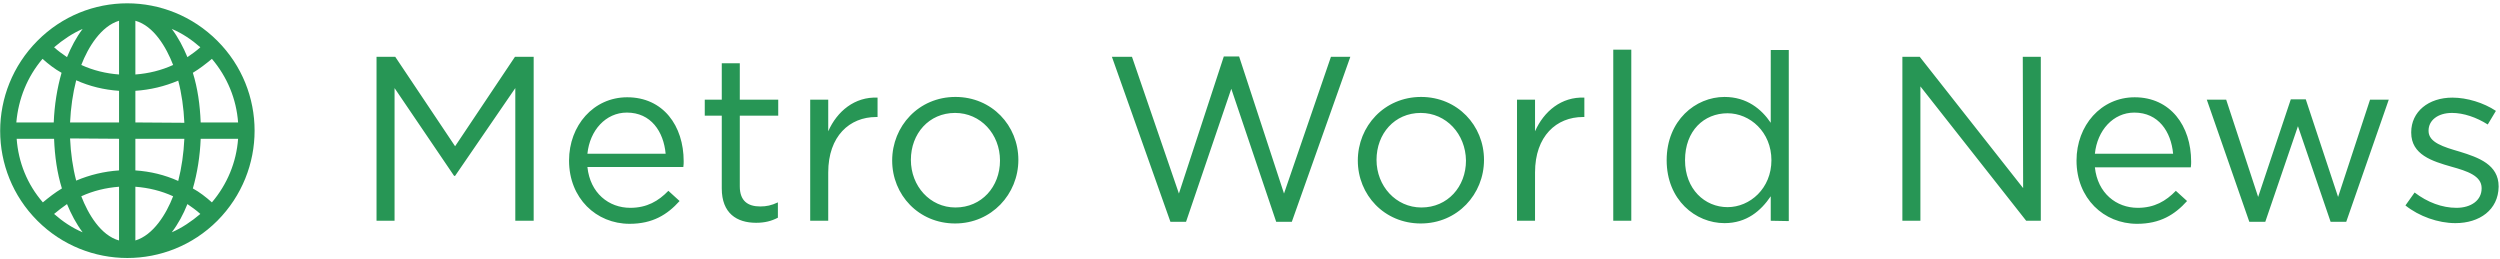 <svg xmlns="http://www.w3.org/2000/svg" width="735" height="76" viewBox="0 0 735 76"><title>Group</title><path fill="#279655" d="M133.8 51.7h-.3L116 25.9v39h-5.3V16.7h5.5L133.8 43l17.6-26.3h5.5v48.2h-5.4v-39zm51.5 9.4c4.9 0 8.3-2 11.2-5l3.3 3c-3.6 4-7.9 6.7-14.7 6.7-9.8 0-17.8-7.5-17.8-18.6 0-10.3 7.2-18.6 17.1-18.6C195 28.6 201 37 201 47.4c0 .5 0 1-.1 1.7h-28.2c.8 7.7 6.3 12 12.6 12m10.4-15.9c-.6-6.5-4.3-12.1-11.4-12.1-6.2 0-10.9 5.2-11.6 12.1zm21.8 9.6c0 4.3 2.4 5.9 6 5.9 1.8 0 3.3-.3 5.2-1.2V64c-1.9 1-3.9 1.5-6.4 1.5-5.7 0-10.1-2.8-10.1-10.1V34h-5v-4.7h5V18.6h5.3v10.7h11.3V34h-11.3zm26 10.1h-5.3V29.3h5.3v9.3c2.6-5.9 7.8-10.2 14.5-9.9v5.7h-.4c-7.8 0-14.1 5.6-14.1 16.3zm37.3.8c-10.7 0-18.5-8.4-18.5-18.5s7.8-18.7 18.6-18.7c10.7 0 18.5 8.4 18.5 18.5s-7.9 18.7-18.6 18.7m0-32.5c-7.7 0-13 6.1-13 13.8s5.6 14 13.1 14c7.7 0 13.1-6.1 13.1-13.8 0-7.8-5.7-14-13.2-14m79-16.6h4.5l13.2 40.3 13.8-40.2h5.7l-17.2 48.5h-4.6L362 26.1l-13.3 39.1h-4.6l-17.2-48.5h5.9l13.8 40.2zm57.9 49.1c-10.7 0-18.5-8.4-18.5-18.5s7.8-18.7 18.6-18.7c10.7 0 18.5 8.4 18.5 18.5s-7.8 18.7-18.6 18.7m0-32.5c-7.7 0-13 6.1-13 13.8s5.7 14 13.2 14c7.7 0 13.1-6.1 13.1-13.8-.1-7.8-5.8-14-13.3-14m33.6 31.7H446V29.3h5.3v9.3c2.6-5.9 7.8-10.2 14.5-9.9v5.7h-.4c-7.8 0-14.1 5.6-14.1 16.3zm23 0V14.6h5.3v50.3zm46.3 0v-7.2c-2.9 4.3-7.1 7.9-13.6 7.9-8.5 0-17-6.8-17-18.5s8.5-18.6 17-18.6c6.6 0 10.9 3.6 13.6 7.6V14.7h5.3V65zm-12.7-31.6c-6.9 0-12.5 5.1-12.5 13.8 0 8.5 5.8 13.8 12.5 13.8 6.6 0 12.9-5.5 12.9-13.8s-6.3-13.8-12.9-13.8m86.8-16.6h5.3v48.2h-4.3l-31.1-39.5v39.5h-5.3V16.7h5.1l30.4 38.6zm33.8 44.4c4.9 0 8.3-2 11.2-5l3.3 3c-3.6 4-7.9 6.7-14.7 6.7-9.8 0-17.8-7.5-17.8-18.6 0-10.3 7.2-18.6 17.1-18.6 10.5 0 16.6 8.4 16.6 18.9 0 .5 0 1-.1 1.7h-28.2c.8 7.6 6.3 11.9 12.6 11.9m10.4-15.9c-.6-6.5-4.3-12.1-11.4-12.1-6.2 0-10.9 5.2-11.6 12.1zm48.5 12.7 9.4-28.6h5.5l-12.5 35.9h-4.6l-9.6-28.1-9.6 28.1h-4.7l-12.5-35.9h5.7l9.4 28.6 9.6-28.7h4.4zm34.5 7.7c-5.1 0-10.7-2-14.7-5.2l2.7-3.8c3.8 2.9 8.1 4.5 12.3 4.5 4.3 0 7.4-2.2 7.4-5.7v-.1c0-3.6-4.2-5-8.9-6.3-5.6-1.6-11.8-3.5-11.8-10v-.1c0-6.1 5.1-10.2 12.1-10.2 4.3 0 9.2 1.5 12.8 3.9l-2.4 4c-3.3-2.1-7.1-3.4-10.5-3.4-4.2 0-6.9 2.2-6.9 5.2v.1c0 3.4 4.4 4.7 9.2 6.1 5.5 1.7 11.4 3.8 11.4 10.2v.1c-.1 6.8-5.6 10.7-12.7 10.7M63.9 12C49.2-2.7 25.6-2.7 11 12s-14.6 38.3 0 52.9 38.3 14.6 52.9 0c14.6-14.7 14.6-38.3 0-52.9m-1.6 47.5c-1.8-1.6-3.6-3-5.6-4.1 1.3-4.5 2.1-9.5 2.3-14.6h11c-.5 6.9-3.2 13.4-7.7 18.7M4.9 40.8h11c.2 5.2.9 10.1 2.3 14.6-2 1.2-3.8 2.6-5.6 4.1C8 54.2 5.4 47.7 4.9 40.8m7.6-23.5c1.8 1.6 3.6 3 5.6 4.1-1.3 4.5-2.1 9.5-2.3 14.6h-11c.6-6.9 3.2-13.4 7.7-18.7M35 21.9c-3.9-.3-7.6-1.2-11.1-2.8 2-5.2 5.8-11.4 11.1-13zm0 4.8V36H20.6c.2-4.3.8-8.5 1.8-12.4 4 1.8 8.2 2.8 12.6 3.1m0 14.1v9.3q-6.6.45-12.6 3c-1-3.8-1.6-8-1.8-12.4zm0 14.1v15.8c-5.4-1.5-9.1-7.8-11.1-13 3.5-1.6 7.2-2.5 11.1-2.8m4.8 0c3.9.3 7.6 1.2 11.1 2.8-2 5.2-5.8 11.4-11.1 13zm0-4.8v-9.3h14.4c-.2 4.3-.8 8.5-1.8 12.4-4-1.8-8.2-2.8-12.6-3.1m0-14.1v-9.3q6.6-.45 12.6-3c1 3.8 1.6 8 1.8 12.4zm0-14.1V6.1c5.4 1.5 9.1 7.8 11.1 13-3.5 1.6-7.2 2.5-11.1 2.8M50.5 8.5c3.1 1.3 5.9 3.2 8.4 5.4-1.2 1.1-2.5 2-3.8 2.9-1.2-2.9-2.7-5.8-4.6-8.3m-30.8 8.3c-1.3-.9-2.6-1.8-3.8-2.9 2.6-2.2 5.4-4.1 8.4-5.4-1.9 2.5-3.4 5.4-4.6 8.3m0 43.2c1.2 2.9 2.7 5.8 4.6 8.3-3.1-1.3-5.9-3.2-8.4-5.4 1.2-1 2.5-2 3.8-2.9m35.4 0c1.3.9 2.6 1.8 3.8 2.9-2.6 2.2-5.4 4.1-8.4 5.4 1.9-2.5 3.4-5.3 4.6-8.3M59 36c-.2-5.2-.9-10.1-2.3-14.6 2-1.2 3.8-2.6 5.6-4.1 4.5 5.3 7.2 11.8 7.7 18.7z"/></svg>